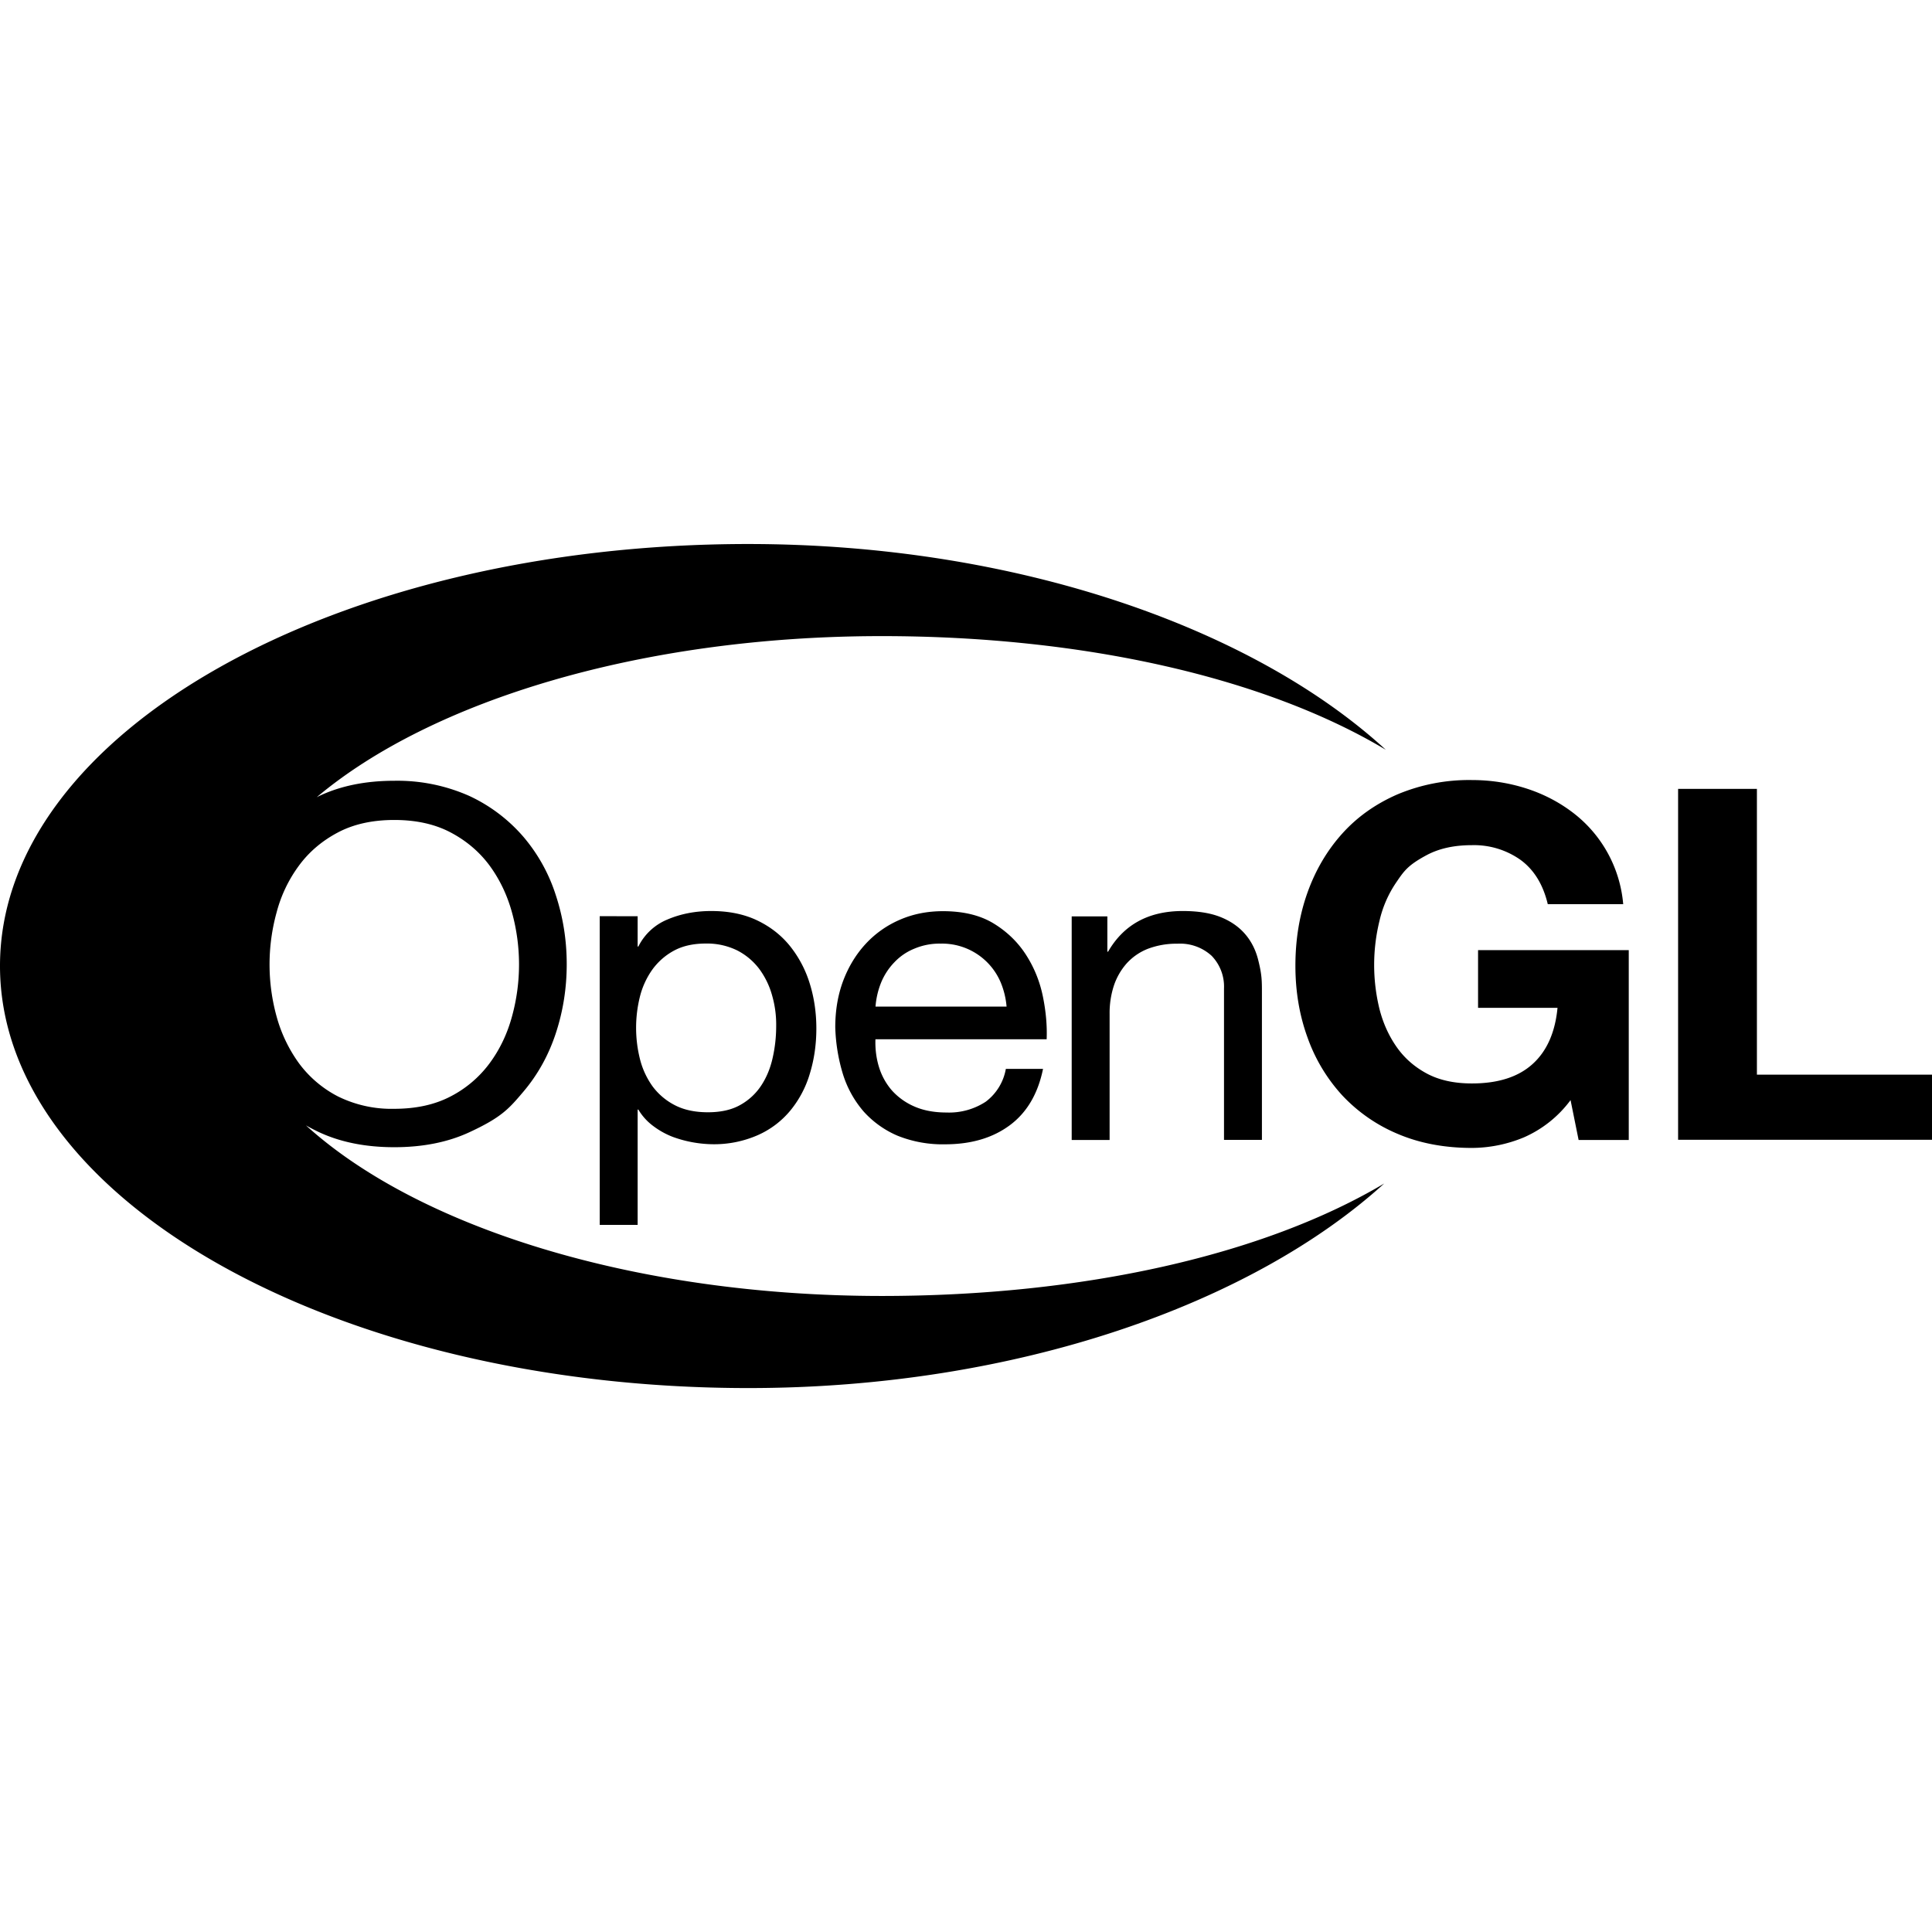 <svg xmlns="http://www.w3.org/2000/svg" viewBox="0 0 24 24"><path d="M7.921 11.382v.376h.009a.7.7 0 0 1 .362-.336q.247-.105.543-.105.329 0 .574.118t.406.319a1.4 1.4 0 0 1 .244.464q.082.263.082.558t-.08.558a1.3 1.3 0 0 1-.241.459 1.1 1.1 0 0 1-.406.308 1.35 1.35 0 0 1-.568.113 1.5 1.5 0 0 1-.488-.091 1 1 0 0 1-.239-.132.7.7 0 0 1-.189-.207h-.009v1.432H7.45v-3.835zm1.671.986a1 1 0 0 0-.159-.33.8.8 0 0 0-.274-.231.85.85 0 0 0-.392-.086q-.235 0-.4.091a.8.8 0 0 0-.268.239 1 1 0 0 0-.151.335 1.6 1.6 0 0 0 .003.775 1 1 0 0 0 .156.335.8.8 0 0 0 .276.233q.17.088.411.088.242 0 .402-.091a.74.74 0 0 0 .26-.241q.099-.15.142-.343.044-.193.044-.397a1.3 1.3 0 0 0-.05-.377m2.951 1.611q-.319.236-.803.236a1.5 1.5 0 0 1-.591-.107 1.2 1.2 0 0 1-.421-.301 1.3 1.3 0 0 1-.256-.461 2.2 2.2 0 0 1-.096-.585q0-.316.099-.579.1-.263.278-.456a1.25 1.25 0 0 1 .424-.3q.245-.107.537-.107.38 0 .63.153t.402.39.209.516.047.532h-2.127q-.006.182.044.345a.8.8 0 0 0 .159.289.8.8 0 0 0 .28.201q.17.075.401.075a.83.83 0 0 0 .486-.134.65.65 0 0 0 .25-.408h.462q-.095.465-.414.701m-.114-1.78a.79.79 0 0 0-.743-.477.8.8 0 0 0-.326.062.7.7 0 0 0-.249.169.8.8 0 0 0-.164.249 1 1 0 0 0-.071.302h1.628a1 1 0 0 0-.075-.305m1.327-.817v.44h.009q.292-.505.928-.505.282 0 .469.075t.304.21q.116.134.163.32c.047.186.047.261.047.411v1.827h-.471v-1.879a.55.55 0 0 0-.154-.408.58.58 0 0 0-.424-.15 1 1 0 0 0-.372.065.7.7 0 0 0-.262.183.8.8 0 0 0-.157.276 1.1 1.1 0 0 0-.052.346v1.568h-.471v-2.777h.443zm5.174 2.747a1.7 1.7 0 0 1-.644.131q-.513 0-.922-.174a2 2 0 0 1-.691-.48 2.1 2.1 0 0 1-.431-.719q-.15-.413-.15-.89 0-.489.15-.909.15-.419.43-.731t.69-.49a2.3 2.3 0 0 1 .922-.177q.344 0 .665.101t.581.297a1.6 1.6 0 0 1 .634 1.144h-.937q-.087-.366-.338-.55a1 1 0 0 0-.606-.183q-.331 0-.563.125c-.232.125-.279.196-.375.337a1.4 1.4 0 0 0-.209.48 2.3 2.3 0 0 0 0 1.092q.066.26.21.468t.375.333.563.125q.488 0 .754-.241.266-.24.31-.698h-.987v-.717h1.872v2.358h-.623l-.1-.495a1.44 1.44 0 0 1-.58.463M21.825 9.8v3.55H24v.809h-3.154V9.8zM3.801 13.98q.079.045.164.085.4.186.933.186.532 0 .933-.186c.401-.186.491-.292.67-.503q.269-.317.404-.728.135-.412.135-.856 0-.445-.135-.856a2.1 2.1 0 0 0-.404-.728 2 2 0 0 0-.67-.506 2.2 2.2 0 0 0-.933-.189q-.533 0-.933.189l-.03.015c1.425-1.199 4.034-2.001 7.017-2.001 2.512 0 4.765.516 6.263 1.412-1.635-1.501-4.566-2.555-7.918-2.556C4.162 6.757 0 9.103 0 11.999s4.161 5.243 9.294 5.244c3.338.001 6.262-1.051 7.901-2.541-1.498.89-3.741 1.397-6.244 1.397-3.078-.001-5.759-.856-7.15-2.119m.395-3.638q.294-.156.702-.156t.702.156.483.412q.187.256.276.577a2.43 2.43 0 0 1 0 1.3q-.088.321-.276.576a1.4 1.4 0 0 1-.483.412q-.295.155-.702.155a1.5 1.5 0 0 1-.702-.155 1.4 1.4 0 0 1-.483-.412 1.8 1.8 0 0 1-.276-.576 2.43 2.43 0 0 1 0-1.3 1.7 1.7 0 0 1 .276-.577q.188-.256.483-.412"/></svg>